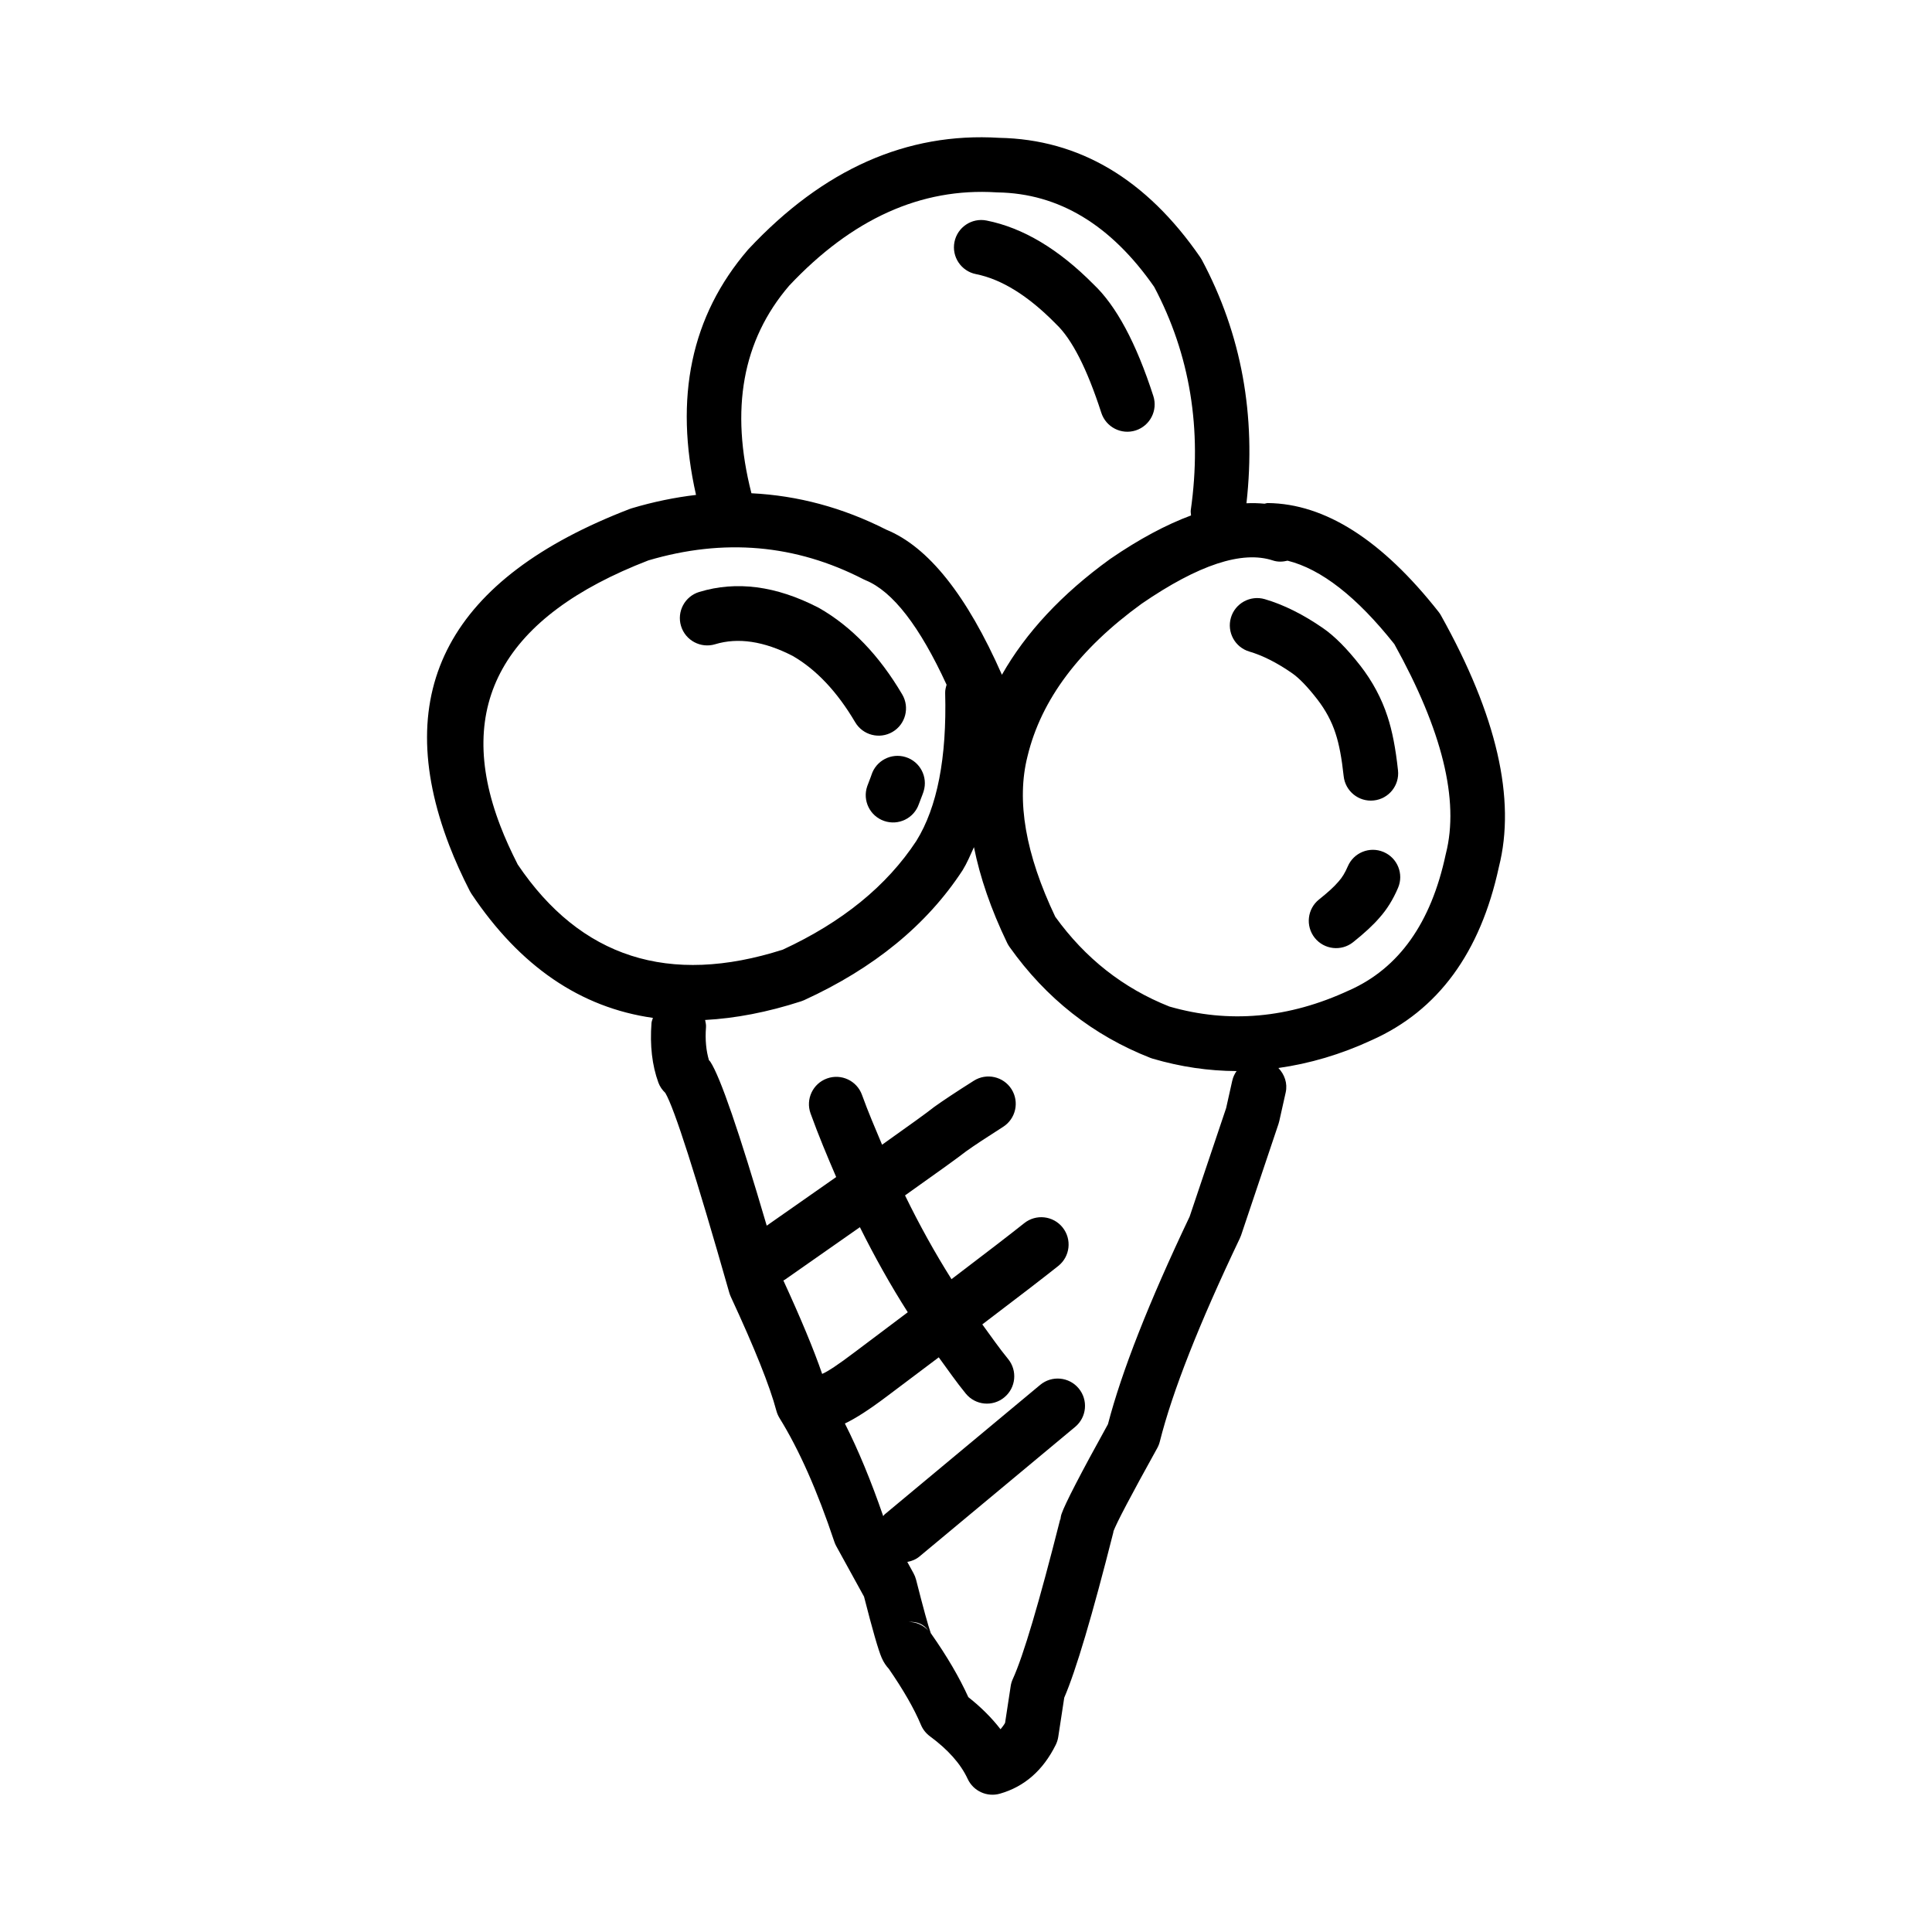 <?xml version="1.0" encoding="UTF-8"?>
<!-- Uploaded to: SVG Repo, www.svgrepo.com, Generator: SVG Repo Mixer Tools -->
<svg fill="#000000" width="800px" height="800px" version="1.1" viewBox="144 144 512 512" xmlns="http://www.w3.org/2000/svg">
 <g>
  <path d="m507.62 419.61-0.059 0.02-0.039 0.023z"/>
  <path d="m541.21 373.76 0.074-0.277c-0.023 0.094-0.055 0.172-0.074 0.266z"/>
  <path d="m525.88 307.11c-0.176-0.336-0.395-0.648-0.629-0.949-15.016-19.07-30.105-28.684-45.27-28.848-0.309 0-0.574 0.133-0.875 0.172-1.555-0.145-3.148-0.195-4.781-0.117 2.598-23.246-1.289-44.781-11.836-64.527l-0.43-0.699c-14.277-20.691-32.027-31.219-53.281-31.617-24.449-1.504-46.578 8.301-66.375 29.453l-0.203 0.223c-15.066 17.52-19.57 39.207-13.746 64.957-5.609 0.664-11.285 1.82-17.031 3.539l-0.523 0.176c-47.688 18.32-63.629 48.039-47.836 89.176 1.516 3.93 3.332 7.965 5.449 12.094l0.426 0.719c12.855 19.223 28.895 30.164 48.094 32.887-0.125 0.453-0.34 0.871-0.379 1.363-0.449 5.938 0.156 11.207 1.828 15.793 0.391 1.062 1.039 1.969 1.832 2.727 2.387 4.035 8.031 21.629 16.957 52.953 0.109 0.363 0.242 0.723 0.395 1.062 6.348 13.684 10.375 23.754 12.078 30.203 0.188 0.695 0.469 1.352 0.848 1.969 5.18 8.363 10.023 19.285 14.516 32.758 0.137 0.418 0.32 0.816 0.527 1.195l7.344 13.352c2.234 8.738 3.793 14.195 4.676 16.207 0.527 1.219 1.188 2.156 1.902 2.934 3.777 5.484 6.672 10.465 8.496 14.824 0.5 1.207 1.328 2.254 2.375 3.031 4.84 3.566 8.176 7.332 10.012 11.297 1.5 3.238 5.137 4.906 8.566 3.918 6.477-1.852 11.395-6.156 14.762-12.91 0.336-0.668 0.562-1.391 0.68-2.141l1.586-10.383c3.121-7.238 7.438-21.797 13.012-43.816 0.023-0.102 0.004-0.211 0.039-0.305 0.793-2.16 4.641-9.477 11.598-22.023 0.305-0.551 0.535-1.141 0.684-1.746 3.324-13.227 10.391-31.164 21.191-53.82l0.336-0.812 9.922-29.535 0.203-0.734 1.699-7.586c0.551-2.457-0.316-4.801-1.93-6.496 8.262-1.168 16.527-3.578 24.781-7.406 17.523-7.832 28.742-23.129 33.652-45.875 4.559-17.969-0.559-40.184-15.34-66.633zm-172.78-87.363c16.688-17.762 35-26.023 54.922-24.773l0.344 0.016c16.234 0.254 30.066 8.613 41.504 25.031 9.504 17.969 12.758 37.711 9.691 59.223-0.059 0.469 0.062 0.898 0.078 1.352-6.609 2.457-13.699 6.234-21.312 11.453l-0.148 0.102c-12.832 9.277-22.332 19.52-28.66 30.668-9.277-21.039-19.488-33.895-30.648-38.453-11.566-5.871-23.484-9.043-35.734-9.648v-0.004c-5.688-22.238-2.367-40.559 9.965-54.965zm-71.895 153.36c-1.785-3.512-3.352-6.941-4.617-10.254-12.305-32.023 0.777-55.484 39.223-70.336 20.031-5.922 39.031-4.269 57.008 4.992l0.574 0.266c7.199 2.938 14.352 12.234 21.465 27.691-0.207 0.699-0.398 1.398-0.379 2.168 0.457 17.199-2.09 30.27-7.633 39.211-7.848 11.941-19.656 21.539-35.395 28.82-30.172 9.645-53.59 2.121-70.246-22.559zm40.137 61.324c0.211 0.137 0.41 0.301 0.633 0.418-0.234-0.125-0.434-0.266-0.633-0.418zm30.258 48.902c0.102-0.07 0.227-0.078 0.324-0.148 7.531-5.258 14.16-9.895 19.957-13.969 3.922 7.875 8.133 15.406 12.688 22.543-4.328 3.262-8.988 6.769-14.137 10.633l-0.023 0.016c-4.223 3.199-7.019 5.055-8.527 5.691-2.203-6.418-5.672-14.738-10.281-24.766zm33.195 90.492c2.258-0.156 3.996 0.609 5.215 2.281-1.355-1.438-3.219-2.277-5.215-2.281zm-1.84 0.219c-0.012 0.012-0.031 0.012-0.043 0.02 0.004 0 0.012-0.012 0.016-0.012h0.004c0.008-0.008 0.012 0.004 0.023-0.008zm-2.398 1.137c-0.188 0.145-0.363 0.297-0.535 0.441 0.172-0.145 0.348-0.309 0.535-0.441zm58.617-26.391c0.062-0.891 0.023-1.785-0.246-2.648 0.297 0.957 0.336 1.828 0.246 2.648zm31.395-118.43-1.629 7.293-9.672 28.754c-10.828 22.762-18.016 41.074-21.648 55.02-7.258 13.113-11.371 21.078-12.309 23.809-0.188 0.543-0.227 1.047-0.309 1.578l-0.012-0.281c-5.613 22.203-9.801 36.34-12.574 42.402-0.281 0.605-0.477 1.25-0.574 1.918l-1.484 9.73c-0.363 0.656-0.789 1.168-1.207 1.688-2.309-2.992-5.152-5.836-8.535-8.512-2.348-5.172-5.613-10.789-9.914-16.906-0.012-0.012-0.02-0.023-0.031-0.035-0.684-1.918-1.957-6.535-3.898-14.176-0.156-0.602-0.383-1.168-0.68-1.711l-1.648-3c1.145-0.223 2.258-0.633 3.219-1.438l41.27-34.355c3.07-2.562 3.488-7.129 0.926-10.199-2.559-3.074-7.121-3.488-10.199-0.93l-41.258 34.355c-0.148 0.121-0.207 0.297-0.34 0.43-3.199-9.285-6.582-17.465-10.16-24.551 2.793-1.312 6.516-3.699 11.246-7.281l-0.016 0.016c4.953-3.723 9.441-7.106 13.648-10.27 2.371 3.234 4.656 6.562 7.172 9.625 2.543 3.094 7.106 3.539 10.188 0.992 3.094-2.535 3.539-7.094 1.004-10.188-2.387-2.906-4.57-6.078-6.824-9.156 9.613-7.293 16.395-12.508 20.148-15.5 3.125-2.504 3.633-7.059 1.137-10.184-2.496-3.125-7.051-3.637-10.176-1.141-3.602 2.867-10.09 7.867-19.273 14.84-4.422-7.012-8.527-14.422-12.316-22.199 8.82-6.242 14.242-10.156 16.176-11.676 2.156-1.539 5.422-3.699 9.797-6.481 3.379-2.137 4.383-6.613 2.25-9.992-2.141-3.375-6.617-4.383-9.996-2.238-4.633 2.926-8.137 5.254-10.52 6.957l-0.316 0.246c-1.441 1.16-5.977 4.434-13.473 9.75-1.82-4.348-3.68-8.645-5.32-13.199-1.352-3.766-5.504-5.711-9.266-4.359-3.766 1.348-5.723 5.5-4.367 9.266 2.098 5.82 4.43 11.367 6.793 16.859-5.32 3.731-11.453 8.035-18.41 12.887-7.297-24.855-12.297-39.41-14.953-43.457-0.102-0.176-0.25-0.246-0.363-0.406-0.723-2.465-1.039-5.328-0.777-8.746 0.051-0.668-0.113-1.273-0.234-1.902 8.012-0.43 16.488-2.043 25.453-4.949l0.789-0.305c18.504-8.477 32.492-19.922 41.93-34.328l0.094-0.148c1.145-1.852 2.031-3.996 2.981-6.066 1.609 8.004 4.492 16.453 8.809 25.402 0.184 0.363 0.383 0.715 0.625 1.047 9.684 13.633 22.129 23.43 37.309 29.387l0.605 0.207c7.418 2.18 14.832 3.262 22.25 3.293-0.523 0.734-0.922 1.578-1.133 2.516zm56.547-59.891c-3.867 18.105-12.363 30.09-25.5 35.949l-0.098 0.039c-15.961 7.414-31.832 8.832-47.609 4.289-12.25-4.852-22.32-12.793-30.254-23.797-7.883-16.574-10.348-30.75-7.352-42.52l0.02-0.09c3.617-14.922 13.699-28.379 30.25-40.363 15.047-10.32 26.629-14.129 34.762-11.445 1.324 0.438 2.629 0.359 3.887 0.055 8.891 2.219 18.32 9.539 28.297 22.109 12.684 22.844 17.254 41.352 13.664 55.496z"/>
  <path d="m378.88 284.37c0.191 0.098 0.383 0.164 0.57 0.266z"/>
  <path d="m408.59 180.51c0.062 0 0.129 0.016 0.188 0.016h0.156z"/>
  <path d="m493.02 329.23c2.258 2.906 3.902 5.965 4.922 9.152l0.02 0.074c0.91 2.734 1.617 6.484 2.125 11.242 0.43 3.981 3.996 6.856 7.965 6.434 3.981-0.418 6.863-3.988 6.434-7.965-0.613-5.789-1.539-10.547-2.773-14.262-1.555-4.797-3.965-9.312-7.258-13.559l-0.012-0.004c-3.5-4.488-6.793-7.789-9.879-9.914l0.016 0.012c-5.238-3.621-10.367-6.176-15.379-7.652-3.832-1.125-7.863 1.066-8.992 4.898-1.125 3.836 1.062 7.863 4.894 8.988 3.527 1.043 7.277 2.934 11.238 5.676l0.02 0.016c1.863 1.273 4.09 3.566 6.668 6.879z"/>
  <path d="m511.7 333.89 0.004 0.02 0.023 0.062z"/>
  <path d="m509.66 387.1c-0.023 0.035-0.074 0.078-0.102 0.109-0.023 0.023-0.039 0.055-0.062 0.078z"/>
  <path d="m510.66 369.79c-3.676-1.57-7.93 0.148-9.492 3.832-0.699 1.633-1.492 2.945-2.394 3.941l-0.168 0.188c-1.012 1.207-2.691 2.734-5.039 4.609-3.125 2.484-3.644 7.039-1.152 10.176 2.496 3.125 7.051 3.644 10.176 1.152 3.039-2.426 5.348-4.57 6.973-6.469 1.969-2.188 3.617-4.832 4.934-7.938 1.566-3.676-0.152-7.93-3.836-9.492z"/>
  <path d="m433.75 219.29c0.016 0.016 0.02 0.039 0.035 0.051 0.055 0.055 0.113 0.082 0.156 0.137z"/>
  <path d="m402.63 216.64c6.773 1.352 13.781 5.691 21.004 13.004l0.184 0.188c4.246 3.996 8.254 11.855 12.043 23.57 1.234 3.797 5.312 5.891 9.121 4.664 3.805-1.238 5.894-5.32 4.66-9.125-4.531-14.031-9.82-23.898-15.852-29.598-9.25-9.34-18.699-14.98-28.328-16.898-3.922-0.789-7.734 1.758-8.52 5.684-0.781 3.91 1.762 7.727 5.688 8.512z"/>
  <path d="m333.52 314.73c6.078-1.844 12.926-0.816 20.531 3.086 6.273 3.621 11.797 9.484 16.574 17.574 2.031 3.453 6.469 4.594 9.918 2.566 3.445-2.035 4.586-6.477 2.559-9.918-6.117-10.375-13.457-18.012-22.023-22.906l-0.281-0.148c-11.141-5.738-21.629-7.106-31.488-4.113-3.832 1.156-5.992 5.211-4.828 9.031 1.164 3.824 5.215 5.984 9.039 4.828z"/>
  <path d="m387.53 357.07-0.008 0.008-0.004 0.008z"/>
  <path d="m374.94 349.39c0.012-0.023 0.016-0.039 0.016-0.051-0.02 0.07-0.082 0.25-0.168 0.48-0.492 1.258-0.809 2.082-0.926 2.441-0.02 0.039-0.035 0.07-0.039 0.109-1.301 3.789 0.715 7.898 4.496 9.195 3.785 1.301 7.898-0.703 9.199-4.492 0.078-0.227 0.344-0.926 0.797-2.098l0.055-0.129c0.145-0.402 0.25-0.703 0.328-0.914v-0.012c0.02-0.078 0.043-0.148 0.07-0.207v-0.004c1.188-3.816-0.941-7.883-4.758-9.074-3.816-1.184-7.875 0.938-9.07 4.754z"/>
 </g>
</svg>